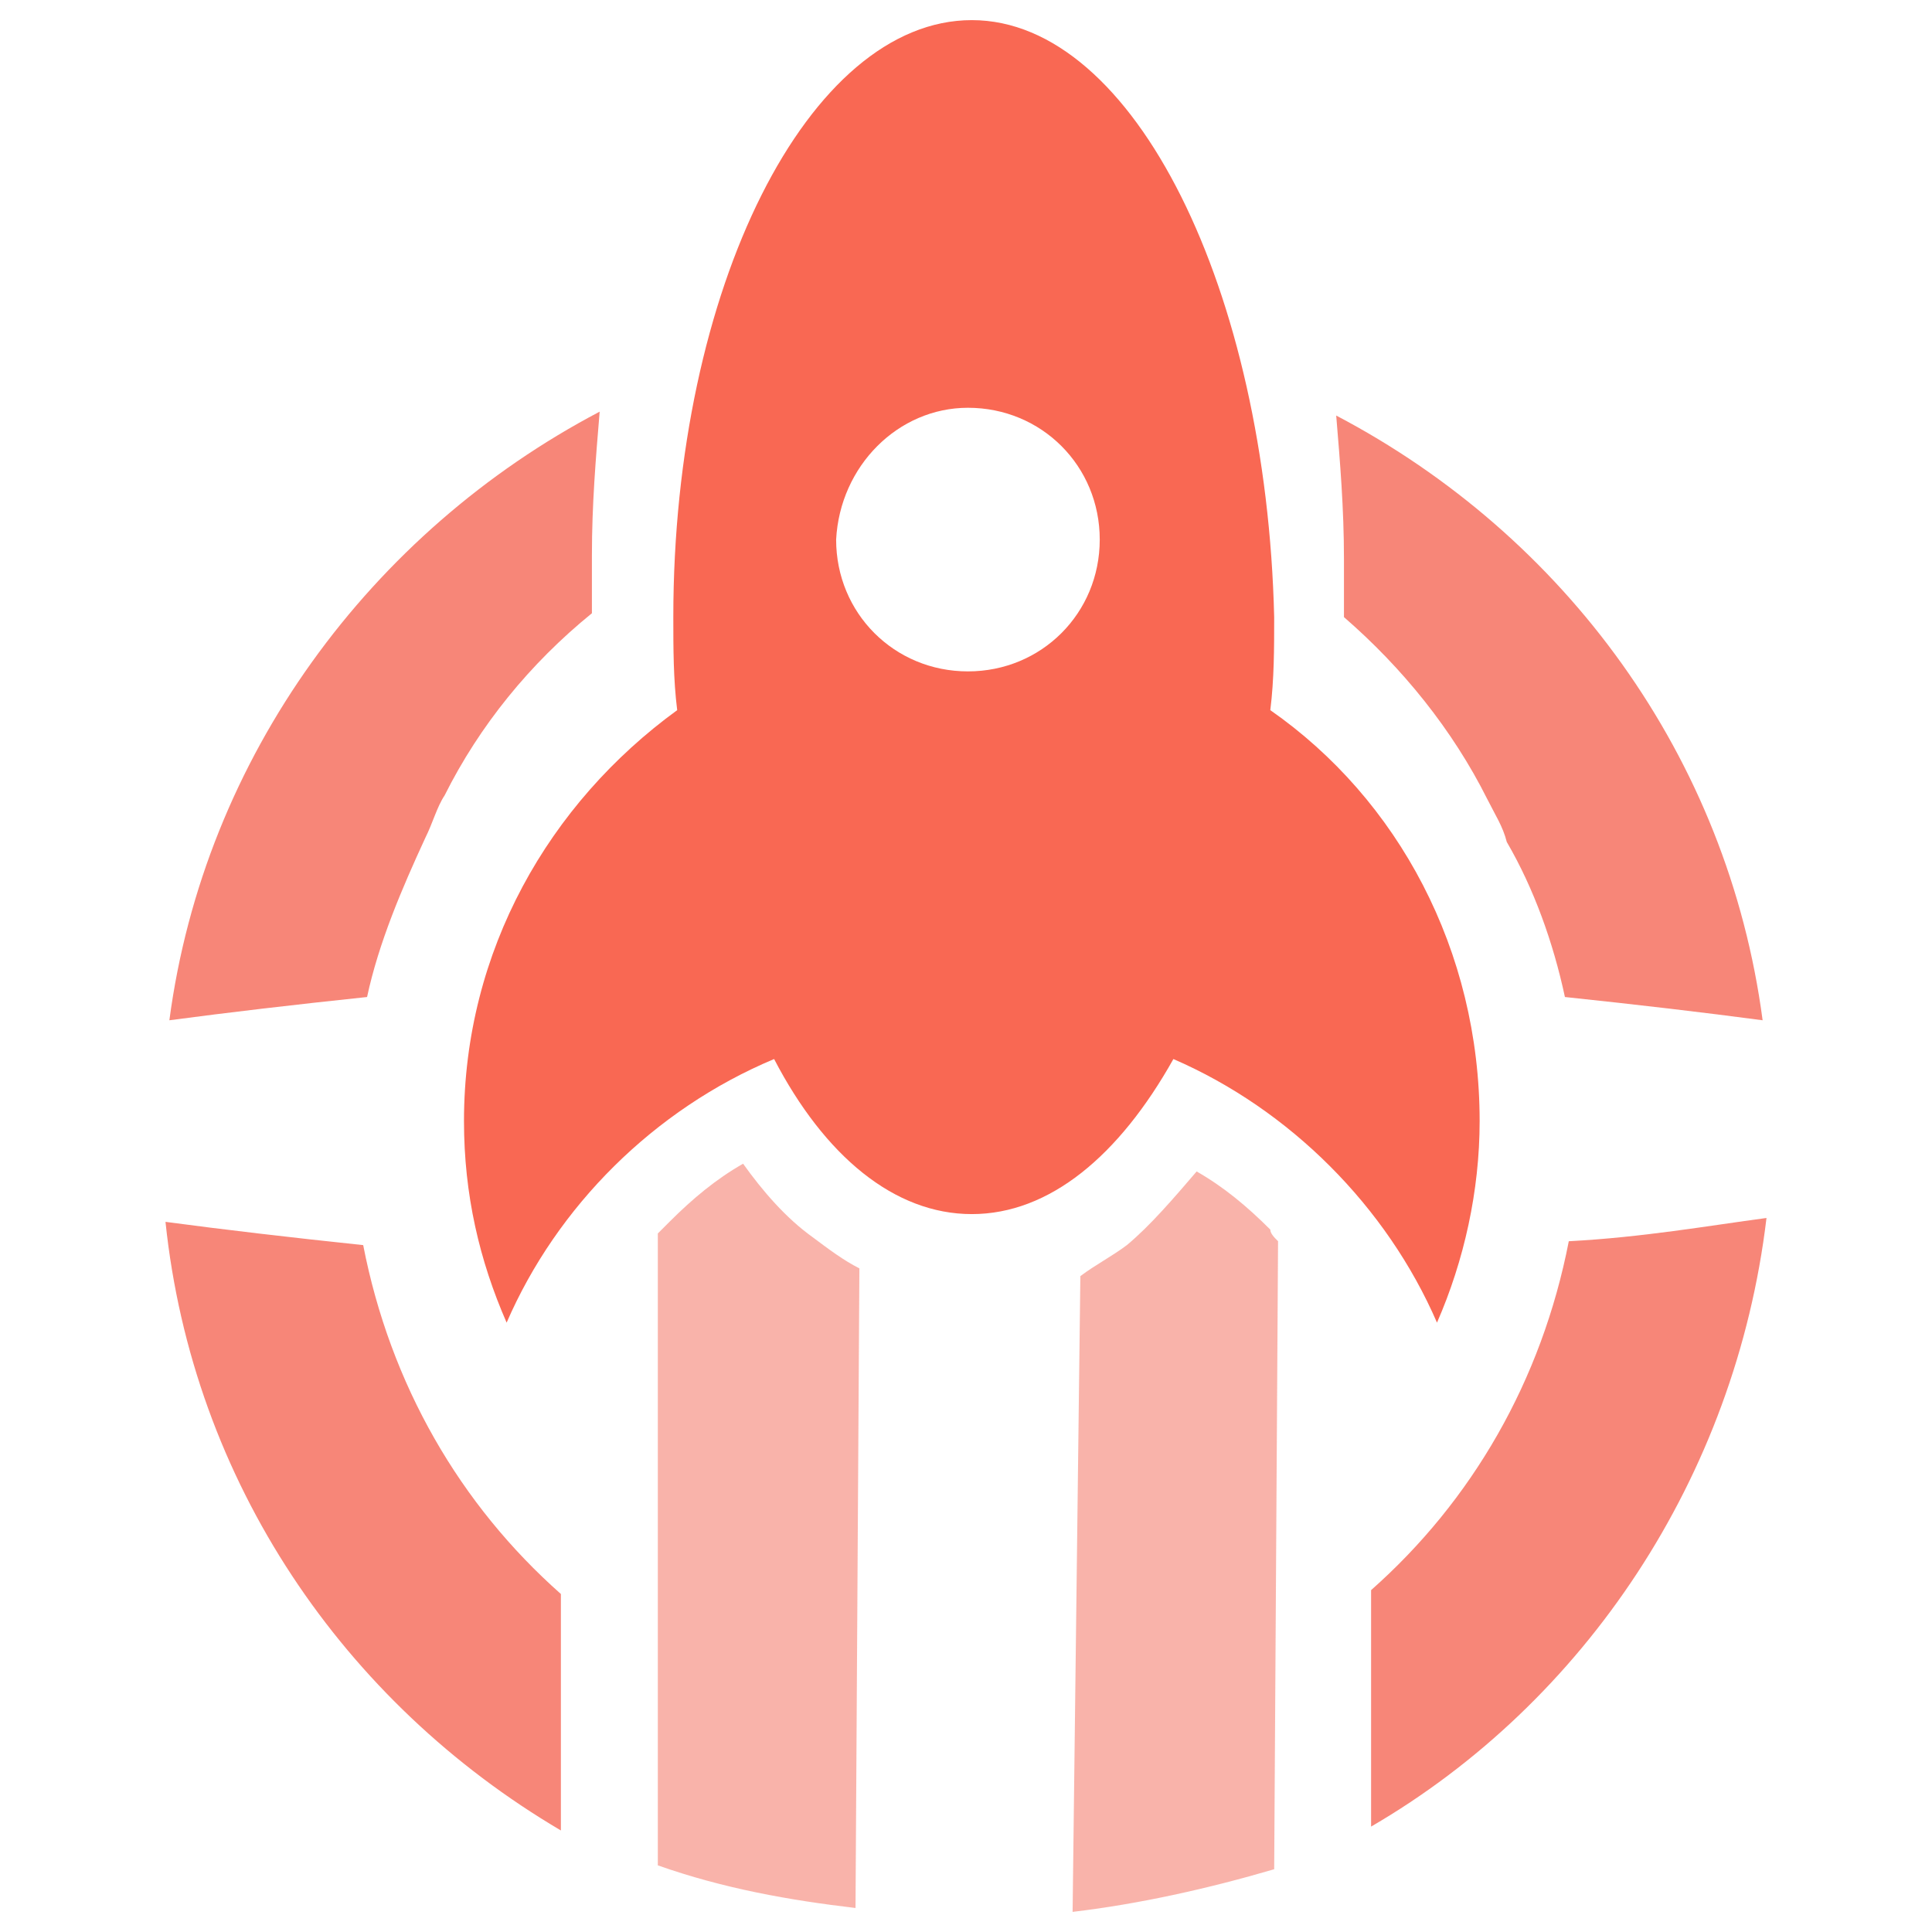 <svg xmlns="http://www.w3.org/2000/svg" fill="none" viewBox="0 0 999 999" id="Envoyer--Streamline-Svg-Logos.svg" height="999" width="999"><desc>Envoyer Streamline Icon: https://streamlinehq.com</desc><path fill="#F56857" fill-opacity=".5" d="M618.765 605.738c-12.027 14.031 -24.053 28.063 -36.08 38.084 -8.017 6.015 -16.037 10.022 -24.053 16.037L554.622 988.594c34.078 -4.011 70.158 -12.027 104.235 -22.048l2.002 -324.728c-2.002 -2.005 -4.007 -4.011 -4.007 -6.012 -12.03 -12.027 -24.056 -22.052 -38.087 -30.068Zm-234.525 -4.011c-14.032 8.017 -26.058 18.041 -38.085 30.068 -2.005 2.005 -4.01 4.011 -6.012 6.012v326.733c34.074 12.027 68.153 18.038 102.227 22.048l2.005 -330.74c-8.017 -4.01 -16.037 -10.021 -24.053 -16.036 -14.032 -10.021 -26.058 -24.053 -36.083 -38.085Z" stroke-width="1"></path><path fill="#F96853" d="M502.505 10.406c-84.189 0 -154.346 138.309 -154.346 308.692 0 16.036 0 32.069 2.004 48.106C284.017 415.313 239.918 491.482 239.918 579.68c0 38.085 8.016 72.159 22.048 104.232 26.058 -60.133 76.172 -110.247 138.309 -136.304 26.058 50.11 62.141 80.178 102.23 80.178 40.089 0 76.169 -30.068 104.232 -80.178 60.136 26.057 110.246 76.172 136.304 136.304 14.032 -32.073 22.051 -68.153 22.051 -104.232 0 -88.198 -42.094 -166.372 -108.242 -212.476 2.002 -16.037 2.002 -32.073 2.002 -48.106C654.847 150.721 586.694 10.406 502.505 10.406Zm-2.005 200.447c38.085 0 68.153 30.068 68.153 68.152 0 38.088 -30.068 68.156 -68.153 68.156 -38.084 0 -68.152 -30.068 -68.152 -68.156 2.004 -38.084 32.069 -68.152 68.152 -68.152Z" stroke-width="1"></path><path fill="#F56857" fill-opacity=".8" d="M290.028 824.228c-52.116 -46.105 -88.195 -108.242 -102.227 -180.404 -38.087 -4.011 -72.162 -8.017 -102.23 -12.027C99.604 766.097 177.777 880.353 290.028 946.5V824.228ZM189.804 515.536c6.015 -28.063 18.041 -56.122 30.068 -82.183 4.01 -8.017 6.015 -16.033 10.021 -22.048 18.041 -36.08 44.1 -68.153 76.173 -94.211v-30.068c0 -26.057 2.004 -50.11 4.01 -74.166 -118.266 62.14 -204.457 178.399 -222.498 314.703 30.068 -4.006 64.142 -8.016 102.227 -12.027ZM708.967 944.496c110.246 -64.143 188.42 -180.404 204.457 -314.704 -30.068 4.01 -64.143 10.021 -102.231 12.027 -14.031 72.162 -50.11 134.303 -102.226 180.404v122.273Zm202.452 -416.934c-18.041 -136.304 -102.227 -250.558 -220.493 -312.698 2.004 24.053 4.01 48.109 4.01 74.167v30.068c30.068 26.058 56.126 58.127 74.163 94.21 4.011 8.017 8.02 14.032 10.025 22.049 14.032 24.056 24.053 52.116 30.068 80.178 38.085 4.011 72.159 8.02 102.227 12.027Z" stroke-width="1"></path></svg>